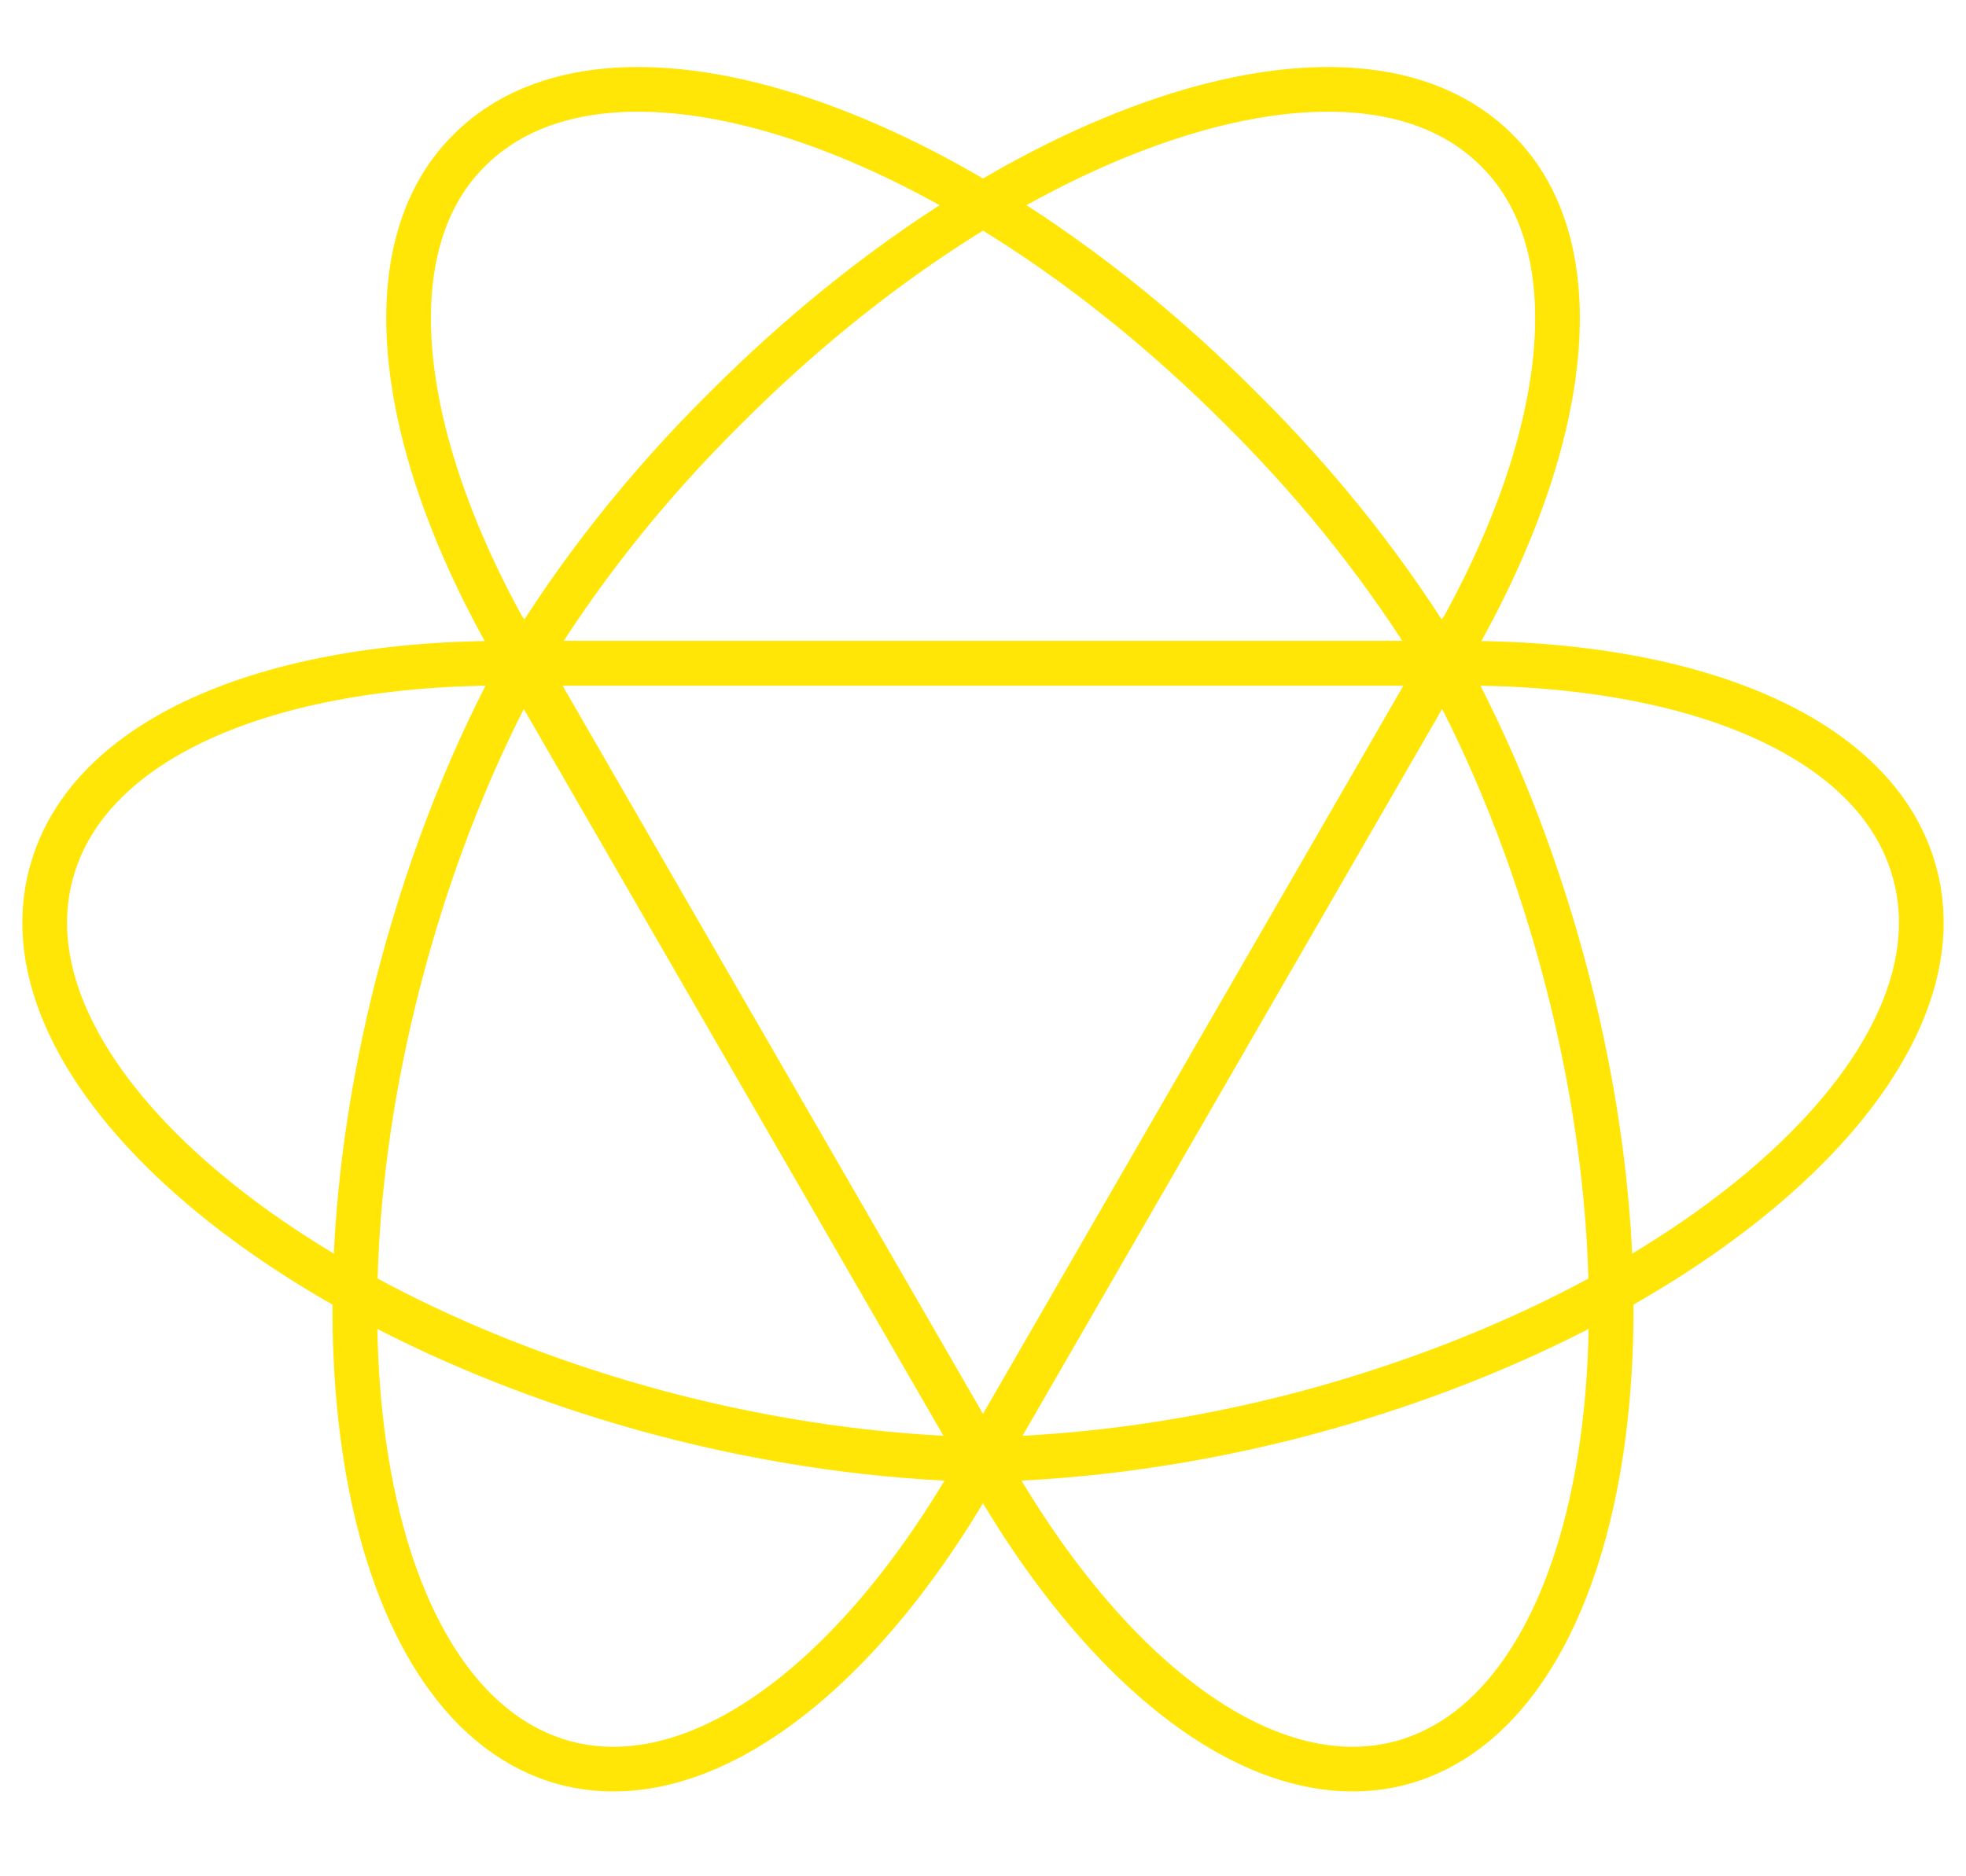 <?xml version="1.0" encoding="UTF-8"?> <svg xmlns="http://www.w3.org/2000/svg" width="44" height="42" viewBox="0 0 44 42" fill="none"><path d="M32.29 14.848H11.713C12.879 12.912 14.396 10.953 16.262 9.11C22.608 2.764 30.33 0.174 33.503 3.37C35.743 5.587 35.113 10.136 32.29 14.848Z" stroke="#FFE607" stroke-miterlimit="10"></path><path d="M11.711 14.849L22 32.673C19.737 32.626 17.287 32.299 14.744 31.623C6.066 29.29 -0.023 23.901 1.143 19.561C1.96 16.458 6.206 14.755 11.711 14.849Z" stroke="#FFE607" stroke-miterlimit="10"></path><path d="M22 32.649L32.288 14.825C33.385 16.808 34.318 19.118 34.995 21.637C37.328 30.316 35.695 38.295 31.355 39.461C28.276 40.278 24.66 37.455 22 32.649Z" stroke="#FFE607" stroke-miterlimit="10"></path><path d="M11.712 14.848H32.289C31.122 12.912 29.606 10.953 27.739 9.11C21.394 2.764 13.672 0.174 10.499 3.37C8.259 5.587 8.889 10.136 11.712 14.848Z" stroke="#FFE607" stroke-miterlimit="10"></path><path d="M32.288 14.849L22 32.673C24.263 32.626 26.713 32.299 29.256 31.623C37.934 29.29 44.023 23.901 42.857 19.561C42.04 16.458 37.794 14.755 32.288 14.849Z" stroke="#FFE607" stroke-miterlimit="10"></path><path d="M22 32.649L11.711 14.825C10.615 16.808 9.682 19.118 9.005 21.637C6.672 30.316 8.305 38.295 12.645 39.461C15.724 40.278 19.34 37.455 22 32.649Z" stroke="#FFE607" stroke-miterlimit="10"></path></svg> 